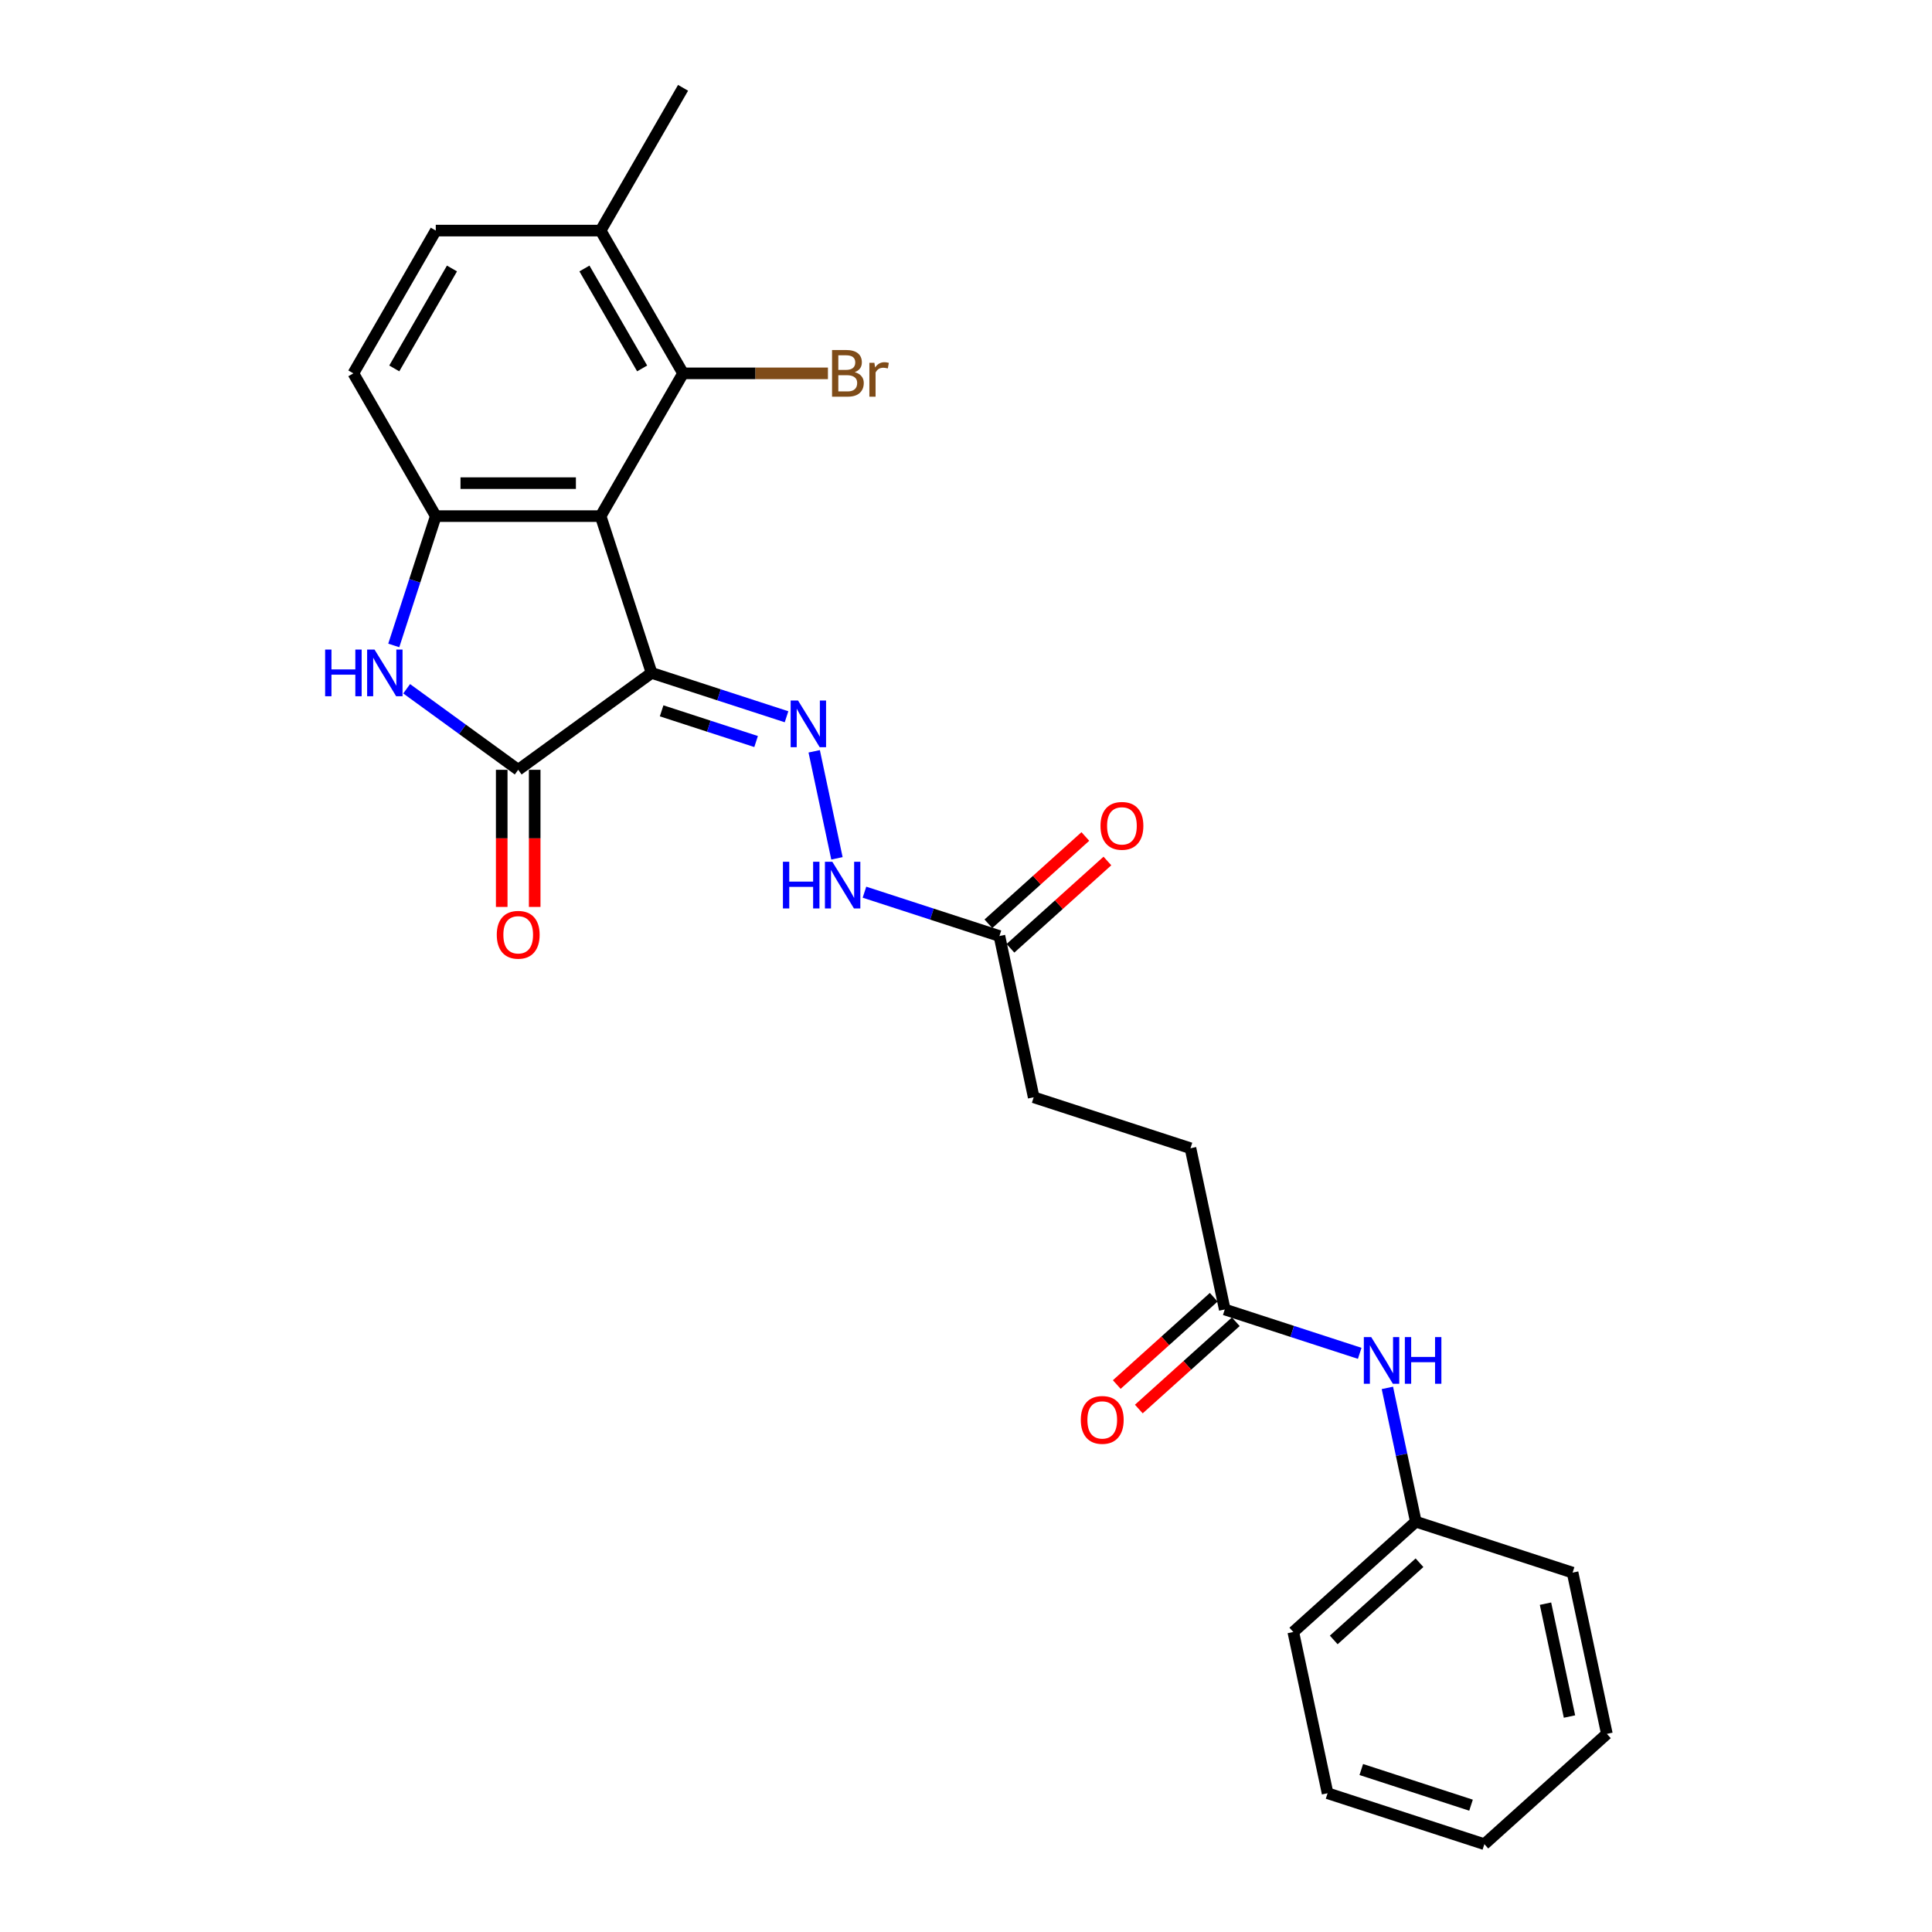 <?xml version='1.0' encoding='iso-8859-1'?>
<svg version='1.1' baseProfile='full'
              xmlns='http://www.w3.org/2000/svg'
                      xmlns:rdkit='http://www.rdkit.org/xml'
                      xmlns:xlink='http://www.w3.org/1999/xlink'
                  xml:space='preserve'
width='1000px' height='1000px' viewBox='0 0 1000 1000'>
<!-- END OF HEADER -->
<rect style='opacity:1.0;fill:#FFFFFF;stroke:none' width='1000' height='1000' x='0' y='0'> </rect>
<path class='bond-0' d='M 337.254,348.295 L 310.886,267.143' style='fill:none;fill-rule:evenodd;stroke:#000000;stroke-width:6px;stroke-linecap:butt;stroke-linejoin:miter;stroke-opacity:1' />
<path class='bond-1' d='M 337.254,348.295 L 268.222,398.449' style='fill:none;fill-rule:evenodd;stroke:#000000;stroke-width:6px;stroke-linecap:butt;stroke-linejoin:miter;stroke-opacity:1' />
<path class='bond-4' d='M 337.254,348.295 L 372.181,359.643' style='fill:none;fill-rule:evenodd;stroke:#000000;stroke-width:6px;stroke-linecap:butt;stroke-linejoin:miter;stroke-opacity:1' />
<path class='bond-4' d='M 372.181,359.643 L 407.108,370.992' style='fill:none;fill-rule:evenodd;stroke:#0000FF;stroke-width:6px;stroke-linecap:butt;stroke-linejoin:miter;stroke-opacity:1' />
<path class='bond-4' d='M 342.458,367.93 L 366.907,375.873' style='fill:none;fill-rule:evenodd;stroke:#000000;stroke-width:6px;stroke-linecap:butt;stroke-linejoin:miter;stroke-opacity:1' />
<path class='bond-4' d='M 366.907,375.873 L 391.356,383.817' style='fill:none;fill-rule:evenodd;stroke:#0000FF;stroke-width:6px;stroke-linecap:butt;stroke-linejoin:miter;stroke-opacity:1' />
<path class='bond-3' d='M 310.886,267.143 L 225.558,267.143' style='fill:none;fill-rule:evenodd;stroke:#000000;stroke-width:6px;stroke-linecap:butt;stroke-linejoin:miter;stroke-opacity:1' />
<path class='bond-3' d='M 298.087,250.077 L 238.357,250.077' style='fill:none;fill-rule:evenodd;stroke:#000000;stroke-width:6px;stroke-linecap:butt;stroke-linejoin:miter;stroke-opacity:1' />
<path class='bond-5' d='M 310.886,267.143 L 353.55,193.247' style='fill:none;fill-rule:evenodd;stroke:#000000;stroke-width:6px;stroke-linecap:butt;stroke-linejoin:miter;stroke-opacity:1' />
<path class='bond-2' d='M 268.222,398.449 L 239.355,377.476' style='fill:none;fill-rule:evenodd;stroke:#000000;stroke-width:6px;stroke-linecap:butt;stroke-linejoin:miter;stroke-opacity:1' />
<path class='bond-2' d='M 239.355,377.476 L 210.488,356.503' style='fill:none;fill-rule:evenodd;stroke:#0000FF;stroke-width:6px;stroke-linecap:butt;stroke-linejoin:miter;stroke-opacity:1' />
<path class='bond-9' d='M 259.689,398.449 L 259.689,433.937' style='fill:none;fill-rule:evenodd;stroke:#000000;stroke-width:6px;stroke-linecap:butt;stroke-linejoin:miter;stroke-opacity:1' />
<path class='bond-9' d='M 259.689,433.937 L 259.689,469.425' style='fill:none;fill-rule:evenodd;stroke:#FF0000;stroke-width:6px;stroke-linecap:butt;stroke-linejoin:miter;stroke-opacity:1' />
<path class='bond-9' d='M 276.755,398.449 L 276.755,433.937' style='fill:none;fill-rule:evenodd;stroke:#000000;stroke-width:6px;stroke-linecap:butt;stroke-linejoin:miter;stroke-opacity:1' />
<path class='bond-9' d='M 276.755,433.937 L 276.755,469.425' style='fill:none;fill-rule:evenodd;stroke:#FF0000;stroke-width:6px;stroke-linecap:butt;stroke-linejoin:miter;stroke-opacity:1' />
<path class='bond-26' d='M 203.809,334.079 L 214.684,300.611' style='fill:none;fill-rule:evenodd;stroke:#0000FF;stroke-width:6px;stroke-linecap:butt;stroke-linejoin:miter;stroke-opacity:1' />
<path class='bond-26' d='M 214.684,300.611 L 225.558,267.143' style='fill:none;fill-rule:evenodd;stroke:#000000;stroke-width:6px;stroke-linecap:butt;stroke-linejoin:miter;stroke-opacity:1' />
<path class='bond-11' d='M 225.558,267.143 L 182.894,193.247' style='fill:none;fill-rule:evenodd;stroke:#000000;stroke-width:6px;stroke-linecap:butt;stroke-linejoin:miter;stroke-opacity:1' />
<path class='bond-6' d='M 421.427,388.878 L 433.202,444.273' style='fill:none;fill-rule:evenodd;stroke:#0000FF;stroke-width:6px;stroke-linecap:butt;stroke-linejoin:miter;stroke-opacity:1' />
<path class='bond-12' d='M 353.55,193.247 L 310.886,119.351' style='fill:none;fill-rule:evenodd;stroke:#000000;stroke-width:6px;stroke-linecap:butt;stroke-linejoin:miter;stroke-opacity:1' />
<path class='bond-12' d='M 332.371,190.695 L 302.506,138.968' style='fill:none;fill-rule:evenodd;stroke:#000000;stroke-width:6px;stroke-linecap:butt;stroke-linejoin:miter;stroke-opacity:1' />
<path class='bond-16' d='M 353.55,193.247 L 391.043,193.247' style='fill:none;fill-rule:evenodd;stroke:#000000;stroke-width:6px;stroke-linecap:butt;stroke-linejoin:miter;stroke-opacity:1' />
<path class='bond-16' d='M 391.043,193.247 L 428.536,193.247' style='fill:none;fill-rule:evenodd;stroke:#7F4C19;stroke-width:6px;stroke-linecap:butt;stroke-linejoin:miter;stroke-opacity:1' />
<path class='bond-8' d='M 447.444,461.796 L 482.371,473.145' style='fill:none;fill-rule:evenodd;stroke:#0000FF;stroke-width:6px;stroke-linecap:butt;stroke-linejoin:miter;stroke-opacity:1' />
<path class='bond-8' d='M 482.371,473.145 L 517.298,484.493' style='fill:none;fill-rule:evenodd;stroke:#000000;stroke-width:6px;stroke-linecap:butt;stroke-linejoin:miter;stroke-opacity:1' />
<path class='bond-7' d='M 633.931,677.788 L 616.19,594.325' style='fill:none;fill-rule:evenodd;stroke:#000000;stroke-width:6px;stroke-linecap:butt;stroke-linejoin:miter;stroke-opacity:1' />
<path class='bond-10' d='M 633.931,677.788 L 668.858,689.136' style='fill:none;fill-rule:evenodd;stroke:#000000;stroke-width:6px;stroke-linecap:butt;stroke-linejoin:miter;stroke-opacity:1' />
<path class='bond-10' d='M 668.858,689.136 L 703.785,700.485' style='fill:none;fill-rule:evenodd;stroke:#0000FF;stroke-width:6px;stroke-linecap:butt;stroke-linejoin:miter;stroke-opacity:1' />
<path class='bond-13' d='M 628.221,671.447 L 603.129,694.04' style='fill:none;fill-rule:evenodd;stroke:#000000;stroke-width:6px;stroke-linecap:butt;stroke-linejoin:miter;stroke-opacity:1' />
<path class='bond-13' d='M 603.129,694.04 L 578.036,716.634' style='fill:none;fill-rule:evenodd;stroke:#FF0000;stroke-width:6px;stroke-linecap:butt;stroke-linejoin:miter;stroke-opacity:1' />
<path class='bond-13' d='M 639.64,684.129 L 614.548,706.722' style='fill:none;fill-rule:evenodd;stroke:#000000;stroke-width:6px;stroke-linecap:butt;stroke-linejoin:miter;stroke-opacity:1' />
<path class='bond-13' d='M 614.548,706.722 L 589.455,729.316' style='fill:none;fill-rule:evenodd;stroke:#FF0000;stroke-width:6px;stroke-linecap:butt;stroke-linejoin:miter;stroke-opacity:1' />
<path class='bond-14' d='M 523.007,490.835 L 548.1,468.241' style='fill:none;fill-rule:evenodd;stroke:#000000;stroke-width:6px;stroke-linecap:butt;stroke-linejoin:miter;stroke-opacity:1' />
<path class='bond-14' d='M 548.1,468.241 L 573.192,445.648' style='fill:none;fill-rule:evenodd;stroke:#FF0000;stroke-width:6px;stroke-linecap:butt;stroke-linejoin:miter;stroke-opacity:1' />
<path class='bond-14' d='M 511.588,478.152 L 536.681,455.559' style='fill:none;fill-rule:evenodd;stroke:#000000;stroke-width:6px;stroke-linecap:butt;stroke-linejoin:miter;stroke-opacity:1' />
<path class='bond-14' d='M 536.681,455.559 L 561.773,432.965' style='fill:none;fill-rule:evenodd;stroke:#FF0000;stroke-width:6px;stroke-linecap:butt;stroke-linejoin:miter;stroke-opacity:1' />
<path class='bond-18' d='M 517.298,484.493 L 535.038,567.957' style='fill:none;fill-rule:evenodd;stroke:#000000;stroke-width:6px;stroke-linecap:butt;stroke-linejoin:miter;stroke-opacity:1' />
<path class='bond-19' d='M 718.104,718.371 L 725.464,752.995' style='fill:none;fill-rule:evenodd;stroke:#0000FF;stroke-width:6px;stroke-linecap:butt;stroke-linejoin:miter;stroke-opacity:1' />
<path class='bond-19' d='M 725.464,752.995 L 732.823,787.619' style='fill:none;fill-rule:evenodd;stroke:#000000;stroke-width:6px;stroke-linecap:butt;stroke-linejoin:miter;stroke-opacity:1' />
<path class='bond-27' d='M 182.894,193.247 L 225.558,119.351' style='fill:none;fill-rule:evenodd;stroke:#000000;stroke-width:6px;stroke-linecap:butt;stroke-linejoin:miter;stroke-opacity:1' />
<path class='bond-27' d='M 204.073,190.695 L 233.938,138.968' style='fill:none;fill-rule:evenodd;stroke:#000000;stroke-width:6px;stroke-linecap:butt;stroke-linejoin:miter;stroke-opacity:1' />
<path class='bond-15' d='M 310.886,119.351 L 225.558,119.351' style='fill:none;fill-rule:evenodd;stroke:#000000;stroke-width:6px;stroke-linecap:butt;stroke-linejoin:miter;stroke-opacity:1' />
<path class='bond-20' d='M 310.886,119.351 L 353.55,45.455' style='fill:none;fill-rule:evenodd;stroke:#000000;stroke-width:6px;stroke-linecap:butt;stroke-linejoin:miter;stroke-opacity:1' />
<path class='bond-17' d='M 616.19,594.325 L 535.038,567.957' style='fill:none;fill-rule:evenodd;stroke:#000000;stroke-width:6px;stroke-linecap:butt;stroke-linejoin:miter;stroke-opacity:1' />
<path class='bond-21' d='M 732.823,787.619 L 669.412,844.714' style='fill:none;fill-rule:evenodd;stroke:#000000;stroke-width:6px;stroke-linecap:butt;stroke-linejoin:miter;stroke-opacity:1' />
<path class='bond-21' d='M 734.731,808.865 L 690.343,848.832' style='fill:none;fill-rule:evenodd;stroke:#000000;stroke-width:6px;stroke-linecap:butt;stroke-linejoin:miter;stroke-opacity:1' />
<path class='bond-22' d='M 732.823,787.619 L 813.975,813.987' style='fill:none;fill-rule:evenodd;stroke:#000000;stroke-width:6px;stroke-linecap:butt;stroke-linejoin:miter;stroke-opacity:1' />
<path class='bond-24' d='M 669.412,844.714 L 687.153,928.178' style='fill:none;fill-rule:evenodd;stroke:#000000;stroke-width:6px;stroke-linecap:butt;stroke-linejoin:miter;stroke-opacity:1' />
<path class='bond-23' d='M 813.975,813.987 L 831.715,897.45' style='fill:none;fill-rule:evenodd;stroke:#000000;stroke-width:6px;stroke-linecap:butt;stroke-linejoin:miter;stroke-opacity:1' />
<path class='bond-23' d='M 799.943,830.054 L 812.362,888.479' style='fill:none;fill-rule:evenodd;stroke:#000000;stroke-width:6px;stroke-linecap:butt;stroke-linejoin:miter;stroke-opacity:1' />
<path class='bond-25' d='M 831.715,897.45 L 768.304,954.545' style='fill:none;fill-rule:evenodd;stroke:#000000;stroke-width:6px;stroke-linecap:butt;stroke-linejoin:miter;stroke-opacity:1' />
<path class='bond-28' d='M 687.153,928.178 L 768.304,954.545' style='fill:none;fill-rule:evenodd;stroke:#000000;stroke-width:6px;stroke-linecap:butt;stroke-linejoin:miter;stroke-opacity:1' />
<path class='bond-28' d='M 704.599,915.903 L 761.405,934.36' style='fill:none;fill-rule:evenodd;stroke:#000000;stroke-width:6px;stroke-linecap:butt;stroke-linejoin:miter;stroke-opacity:1' />
<path  class='atom-3' d='M 168.285 336.212
L 171.561 336.212
L 171.561 346.486
L 183.917 346.486
L 183.917 336.212
L 187.193 336.212
L 187.193 360.377
L 183.917 360.377
L 183.917 349.216
L 171.561 349.216
L 171.561 360.377
L 168.285 360.377
L 168.285 336.212
' fill='#0000FF'/>
<path  class='atom-3' d='M 193.849 336.212
L 201.767 349.011
Q 202.552 350.274, 203.815 352.561
Q 205.078 354.848, 205.146 354.984
L 205.146 336.212
L 208.355 336.212
L 208.355 360.377
L 205.044 360.377
L 196.545 346.383
Q 195.555 344.745, 194.497 342.868
Q 193.473 340.991, 193.166 340.41
L 193.166 360.377
L 190.026 360.377
L 190.026 336.212
L 193.849 336.212
' fill='#0000FF'/>
<path  class='atom-5' d='M 413.064 362.58
L 420.982 375.379
Q 421.767 376.642, 423.03 378.929
Q 424.293 381.216, 424.361 381.352
L 424.361 362.58
L 427.57 362.58
L 427.57 386.745
L 424.259 386.745
L 415.76 372.751
Q 414.77 371.113, 413.712 369.236
Q 412.688 367.358, 412.381 366.778
L 412.381 386.745
L 409.241 386.745
L 409.241 362.58
L 413.064 362.58
' fill='#0000FF'/>
<path  class='atom-7' d='M 405.24 446.043
L 408.517 446.043
L 408.517 456.317
L 420.872 456.317
L 420.872 446.043
L 424.149 446.043
L 424.149 470.208
L 420.872 470.208
L 420.872 459.047
L 408.517 459.047
L 408.517 470.208
L 405.24 470.208
L 405.24 446.043
' fill='#0000FF'/>
<path  class='atom-7' d='M 430.805 446.043
L 438.723 458.842
Q 439.508 460.105, 440.771 462.392
Q 442.034 464.679, 442.102 464.815
L 442.102 446.043
L 445.31 446.043
L 445.31 470.208
L 442 470.208
L 433.501 456.214
Q 432.511 454.576, 431.453 452.699
Q 430.429 450.822, 430.122 450.241
L 430.122 470.208
L 426.982 470.208
L 426.982 446.043
L 430.805 446.043
' fill='#0000FF'/>
<path  class='atom-10' d='M 257.129 483.845
Q 257.129 478.043, 259.996 474.801
Q 262.863 471.558, 268.222 471.558
Q 273.581 471.558, 276.448 474.801
Q 279.315 478.043, 279.315 483.845
Q 279.315 489.716, 276.414 493.061
Q 273.512 496.371, 268.222 496.371
Q 262.898 496.371, 259.996 493.061
Q 257.129 489.75, 257.129 483.845
M 268.222 493.641
Q 271.908 493.641, 273.888 491.183
Q 275.902 488.692, 275.902 483.845
Q 275.902 479.101, 273.888 476.712
Q 271.908 474.289, 268.222 474.289
Q 264.536 474.289, 262.522 476.678
Q 260.543 479.067, 260.543 483.845
Q 260.543 488.726, 262.522 491.183
Q 264.536 493.641, 268.222 493.641
' fill='#FF0000'/>
<path  class='atom-11' d='M 709.741 692.073
L 717.659 704.872
Q 718.444 706.135, 719.707 708.422
Q 720.97 710.709, 721.038 710.845
L 721.038 692.073
L 724.247 692.073
L 724.247 716.238
L 720.936 716.238
L 712.437 702.244
Q 711.447 700.606, 710.389 698.729
Q 709.365 696.852, 709.058 696.271
L 709.058 716.238
L 705.918 716.238
L 705.918 692.073
L 709.741 692.073
' fill='#0000FF'/>
<path  class='atom-11' d='M 727.148 692.073
L 730.424 692.073
L 730.424 702.347
L 742.78 702.347
L 742.78 692.073
L 746.056 692.073
L 746.056 716.238
L 742.78 716.238
L 742.78 705.077
L 730.424 705.077
L 730.424 716.238
L 727.148 716.238
L 727.148 692.073
' fill='#0000FF'/>
<path  class='atom-14' d='M 559.427 734.952
Q 559.427 729.149, 562.294 725.907
Q 565.161 722.664, 570.52 722.664
Q 575.878 722.664, 578.745 725.907
Q 581.612 729.149, 581.612 734.952
Q 581.612 740.822, 578.711 744.167
Q 575.81 747.478, 570.52 747.478
Q 565.195 747.478, 562.294 744.167
Q 559.427 740.856, 559.427 734.952
M 570.52 744.747
Q 574.206 744.747, 576.186 742.29
Q 578.199 739.798, 578.199 734.952
Q 578.199 730.207, 576.186 727.818
Q 574.206 725.395, 570.52 725.395
Q 566.834 725.395, 564.82 727.784
Q 562.84 730.173, 562.84 734.952
Q 562.84 739.832, 564.82 742.29
Q 566.834 744.747, 570.52 744.747
' fill='#FF0000'/>
<path  class='atom-15' d='M 569.616 427.466
Q 569.616 421.664, 572.483 418.421
Q 575.35 415.179, 580.709 415.179
Q 586.067 415.179, 588.934 418.421
Q 591.801 421.664, 591.801 427.466
Q 591.801 433.337, 588.9 436.682
Q 585.999 439.992, 580.709 439.992
Q 575.384 439.992, 572.483 436.682
Q 569.616 433.371, 569.616 427.466
M 580.709 437.262
Q 584.395 437.262, 586.375 434.804
Q 588.388 432.313, 588.388 427.466
Q 588.388 422.722, 586.375 420.333
Q 584.395 417.909, 580.709 417.909
Q 577.023 417.909, 575.009 420.299
Q 573.029 422.688, 573.029 427.466
Q 573.029 432.347, 575.009 434.804
Q 577.023 437.262, 580.709 437.262
' fill='#FF0000'/>
<path  class='atom-17' d='M 442.41 192.632
Q 444.731 193.281, 445.892 194.714
Q 447.086 196.114, 447.086 198.196
Q 447.086 201.541, 444.936 203.452
Q 442.82 205.329, 438.793 205.329
L 430.669 205.329
L 430.669 181.164
L 437.803 181.164
Q 441.933 181.164, 444.015 182.837
Q 446.097 184.509, 446.097 187.581
Q 446.097 191.233, 442.41 192.632
M 433.912 183.895
L 433.912 191.472
L 437.803 191.472
Q 440.192 191.472, 441.421 190.516
Q 442.683 189.527, 442.683 187.581
Q 442.683 183.895, 437.803 183.895
L 433.912 183.895
M 438.793 202.599
Q 441.148 202.599, 442.41 201.472
Q 443.673 200.346, 443.673 198.196
Q 443.673 196.216, 442.274 195.226
Q 440.909 194.202, 438.281 194.202
L 433.912 194.202
L 433.912 202.599
L 438.793 202.599
' fill='#7F4C19'/>
<path  class='atom-17' d='M 452.582 187.786
L 452.957 190.209
Q 454.8 187.479, 457.804 187.479
Q 458.759 187.479, 460.056 187.82
L 459.544 190.687
Q 458.077 190.346, 457.257 190.346
Q 455.824 190.346, 454.868 190.926
Q 453.947 191.472, 453.196 192.803
L 453.196 205.329
L 449.988 205.329
L 449.988 187.786
L 452.582 187.786
' fill='#7F4C19'/>
</svg>
